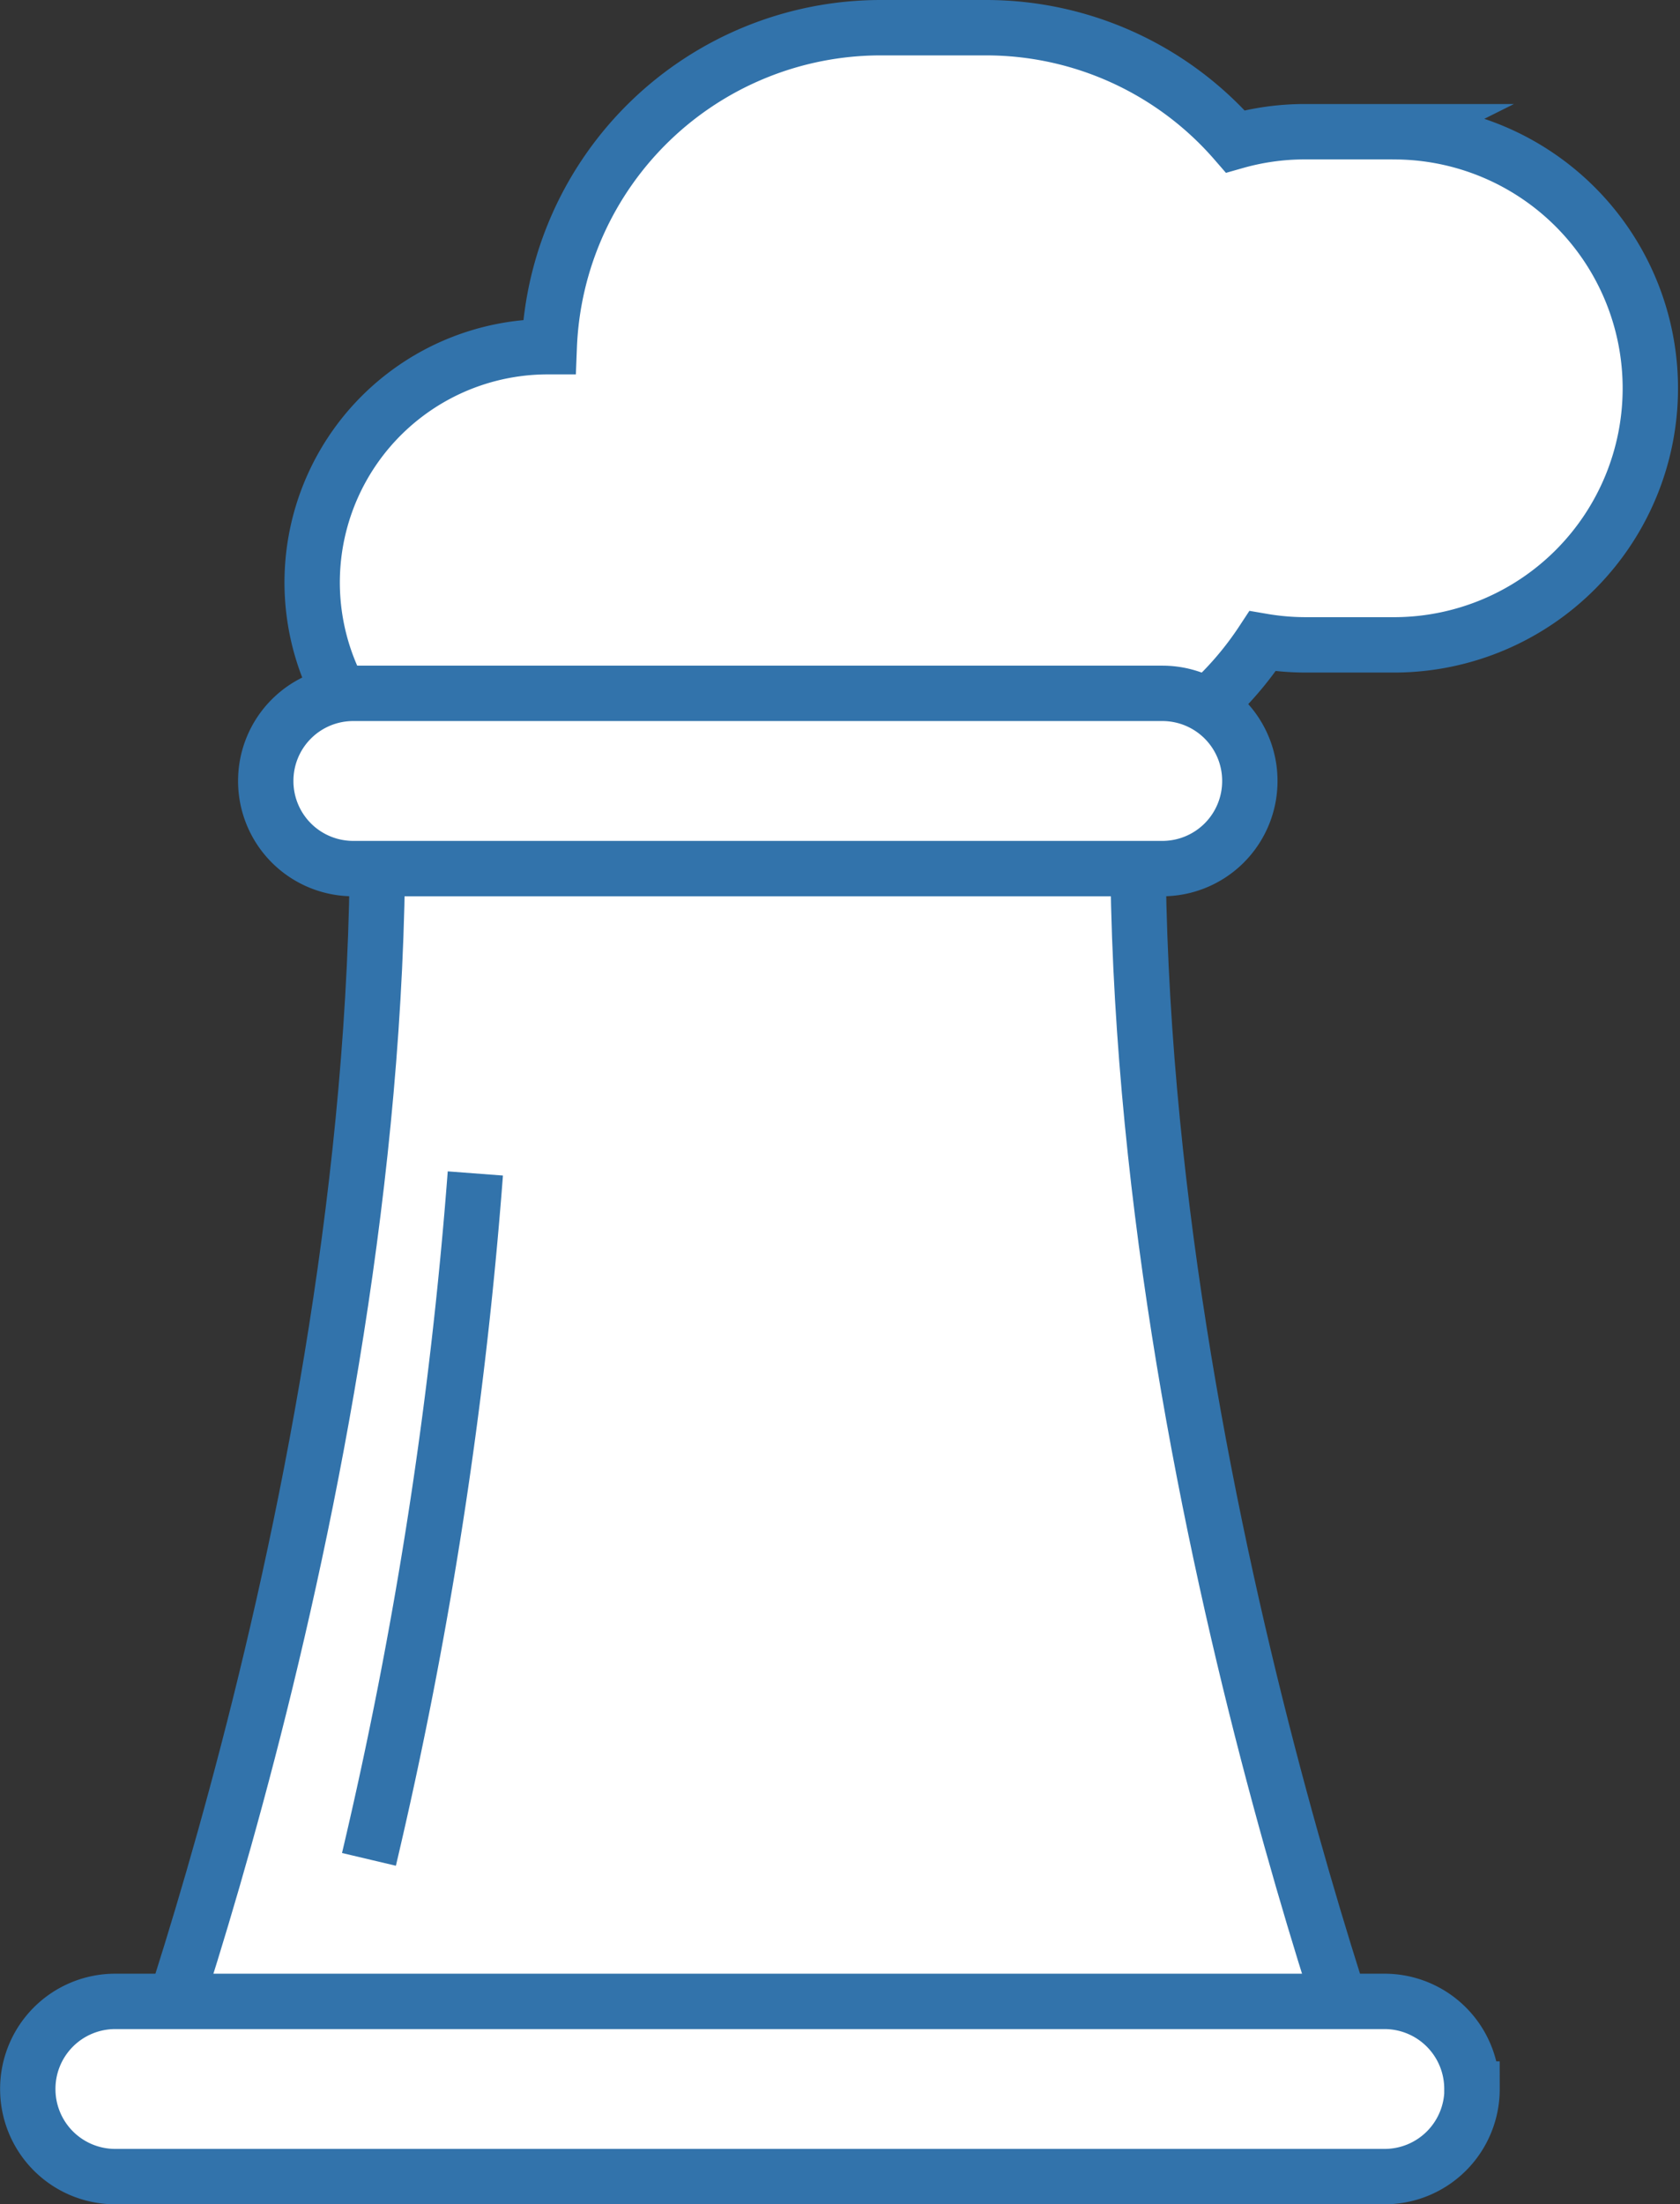 <svg xmlns="http://www.w3.org/2000/svg" width="61.003" height="79.997" viewBox="0 0 61.003 79.997">
  <rect x="0" y="0" width="61.003" height="79.997" fill="#333333" stroke="none"/>
  <g id="factory" transform="translate(-127.022 -94.842)">
    <g id="Group_1" data-name="Group 1">
      <path id="Path_9" data-name="Path 9" d="M153.1,172.23H177.3s-9.51-25-8.934-49.046H140.706c.576,24.045-8.934,49.046-8.934,49.046H153.1Z" fill="#fff" stroke="#3273ab" stroke-miterlimit="10" stroke-width="2.01"/>
      <path id="Path_10" data-name="Path 10" d="M144.282,137.429a161.245,161.245,0,0,1-3.863,24.893" fill="#fff" stroke="#3273ab" stroke-miterlimit="10" stroke-width="2.01"/>
      <path id="Path_11" data-name="Path 11" d="M177.737,99.622h-3.359a9.236,9.236,0,0,0-2.5.352,11.986,11.986,0,0,0-9.048-4.127h-3.846a12.049,12.049,0,0,0-12.018,11.577l-.025,0a8.556,8.556,0,1,0,6.1,14.527,11.952,11.952,0,0,0,5.939,1.578h3.846a12.017,12.017,0,0,0,10.042-5.417,9.3,9.3,0,0,0,1.506.133h3.359a9.311,9.311,0,0,0,0-18.621Z" fill="#fff" stroke="#3273ab" stroke-miterlimit="10" stroke-width="2.01"/>
      <path id="Path_12" data-name="Path 12" d="M172.405,123.185a3.175,3.175,0,0,1-3.17,3.18H139.842a3.175,3.175,0,0,1-3.17-3.18h0a3.175,3.175,0,0,1,3.17-3.18h29.393a3.175,3.175,0,0,1,3.17,3.18Z" fill="#fff" stroke="#3273ab" stroke-miterlimit="10" stroke-width="2.01"/>
      <path id="Path_13" data-name="Path 13" d="M180.474,170.656a3.174,3.174,0,0,1-3.169,3.179H131.2a3.174,3.174,0,0,1-3.169-3.179h0a3.174,3.174,0,0,1,3.169-3.18H177.3a3.174,3.174,0,0,1,3.169,3.18Z" fill="#fff" stroke="#3273ab" stroke-miterlimit="10" stroke-width="2.01"/>
    </g>
  </g>
</svg>
